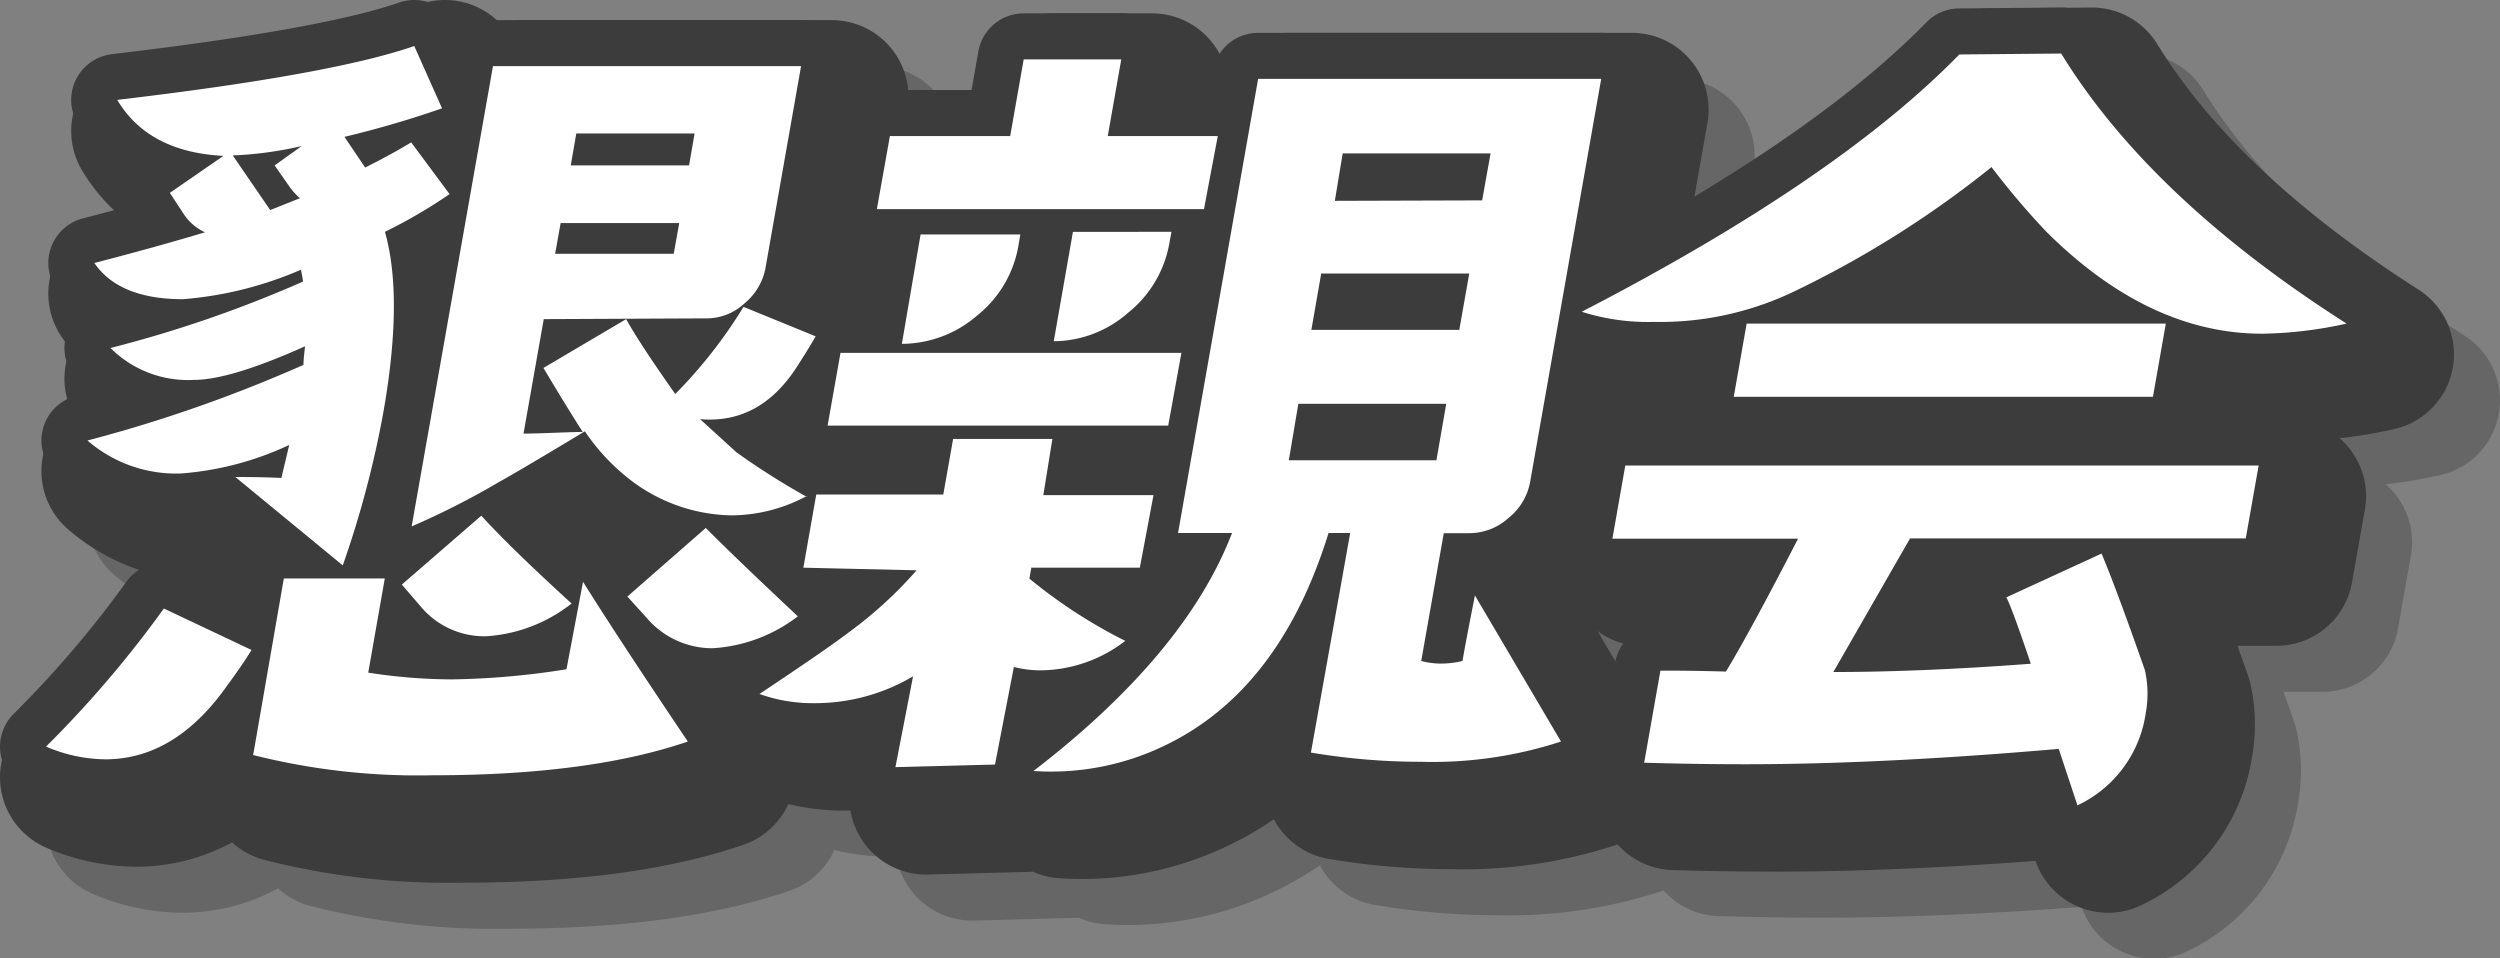 <svg xmlns="http://www.w3.org/2000/svg" xmlns:xlink="http://www.w3.org/1999/xlink" viewBox="0 0 162.94 62.45"><rect x="0" y="0" width="162.94" height="62.45" fill="#808080" stroke="none"/><defs><style>.cls-1{isolation:isolate;}.cls-2{mix-blend-mode:multiply;opacity:0.2;}.cls-3,.cls-4,.cls-5,.cls-6{fill:none;stroke-linejoin:round;}.cls-3,.cls-4{stroke:#000;}.cls-3,.cls-5{stroke-width:10px;}.cls-4,.cls-6{stroke-width:6px;}.cls-5,.cls-6{stroke:#3c3c3c;}.cls-7{fill:url(#名称未設定グラデーション_8);}</style><linearGradient id="名称未設定グラデーション_8" x1="77.97" y1="52.45" x2="77.97" y2="3" gradientUnits="userSpaceOnUse"><stop offset="0" stop-color="#fff"/><stop offset="0.14" stop-color="#fff"/><stop offset="1" stop-color="#fff"/></linearGradient></defs><g class="cls-1"><g id="Layer_2" data-name="Layer 2"><g id="design"><g class="cls-2"><path class="cls-3" d="M21.39,47.36c-.32.55-.93,1.44-1.85,2.69q-3.3,4.44-7.68,4.44A10.06,10.06,0,0,1,8,53.66a71.71,71.71,0,0,0,7.68-9ZM34.3,17.65a33.26,33.26,0,0,1-4.21,2.46q1.21,4.28-.1,11.74a65.18,65.18,0,0,1-2.65,10l-7-5.76c.65,0,1.66,0,3,.06L23.85,34a20.1,20.1,0,0,1-7.07,1.86,8.82,8.82,0,0,1-6.08-2.19,92.78,92.78,0,0,0,14.08-4.93c0-.44.07-.84.1-1.21Q20,29.76,17.64,29.76a7.15,7.15,0,0,1-5.44-2.08,79.61,79.61,0,0,0,12.55-4.33,6.92,6.92,0,0,0-.14-.77,24,24,0,0,1-7.69,1.92c-2.77,0-4.7-.79-5.77-2.36,2.94-.76,5.35-1.44,7.21-2a3.31,3.31,0,0,1-1.43-1.26l-.86-1.31,3.49-2.41q-4.89-.22-6.92-3.62Q26.64,9.86,32,8l1.81,4.06a65.85,65.85,0,0,1-6.36,1.86l1.35,2c.93-.47,1.94-1,3-1.64Zm-9.75.27a4.44,4.44,0,0,1-.73-.82l-.92-1.32,1.76-1.26a24,24,0,0,1-4.49.61l2.44,3.56ZM49.83,53.33q-6.42,2.2-16.67,2.2A43.8,43.8,0,0,1,21.5,54.21l2-11.51h6.58L29,48.84a36,36,0,0,0,5.46.44,51.34,51.34,0,0,0,7.46-.66L43,42.92C44.48,45.29,46.76,48.77,49.83,53.33Zm-7.57-9a10,10,0,0,1-5.59,2.14,5.41,5.41,0,0,1-4.3-2l-1.18-1.37,5.18-4.49Q38.29,40.72,42.26,44.34Zm15.32-7a10.5,10.5,0,0,1-4.89,1.26,11.11,11.11,0,0,1-7-2.63,13.52,13.52,0,0,1-2.57-2.85c-3.31,2-5.16,3.07-5.57,3.29a51.72,51.72,0,0,1-5.72,2.91l5.3-30H57.21L54.9,22.42a3.91,3.91,0,0,1-1.35,2.33,3.64,3.64,0,0,1-2.47,1l-10.64.05-1.32,7.46c1.07,0,2.35-.08,3.86-.11q-1-1.55-2.56-4.17l5.39-3.18c.61,1.1,1.68,2.72,3.2,4.88A31.21,31.21,0,0,0,53.46,25l4.7,1.92c-.27.48-.68,1.15-1.23,2q-2.41,3.73-6.3,3.4L53,34.48A47.37,47.37,0,0,0,57.58,37.38ZM48.91,21.54l.36-2H41.54l-.36,2Zm1-5.76.36-2.08H42.56l-.36,2.08ZM57,45.17a10.11,10.11,0,0,1-5.57,2.08,5.63,5.63,0,0,1-4.3-2l-1.24-1.37L51,39.41C52.42,40.84,54.42,42.75,57,45.17Z"/><path class="cls-3" d="M79.29,42H72.22l-.13.71a33.36,33.36,0,0,0,6.25,4.06,9.14,9.14,0,0,1-5.55,1.92,6.92,6.92,0,0,1-1.71-.22l-1.23,6.36L63.36,55l1.15-5.92a12.53,12.53,0,0,1-6.45,1.75,10.27,10.27,0,0,1-3.56-.6c2.85-1.9,4.79-3.23,5.8-4a27.26,27.26,0,0,0,4.44-4.06L57.36,42l.84-4.77h8.28l.64-3.62h6.47L73,37.27h7.18Zm1.85-9.26H58.94L59.78,28H82Zm3.23-18.91-.9,4.76H62.15L63,13.87h7.84l.88-5h6.36l-.88,5ZM71.5,20.28l-.13.77a7.43,7.43,0,0,1-2.69,4.52,7.53,7.53,0,0,1-4.9,1.84L65,20.28Zm35.24,33.05a27,27,0,0,1-9.12,1.32,43.22,43.22,0,0,1-7.18-.6L93,39.74H91.59Q88.43,49.94,81,53.55a17,17,0,0,1-8.64,1.7q9.9-7.62,12.94-15.51H81.78L87,10.14h22.36L104.73,36.4a3.9,3.9,0,0,1-1.4,2.35,3.82,3.82,0,0,1-2.53,1H99.1l-1.47,8.33a5.07,5.07,0,0,0,1.29.17,6,6,0,0,0,1.4-.17c.15-.88.42-2.3.81-4.27ZM81.35,20.11l-.14.77a7.46,7.46,0,0,1-2.68,4.5,7.4,7.4,0,0,1-4.85,1.86l1.25-7.13ZM98.62,35l.64-3.68H89.62L89,35Zm1.49-8.5.65-3.67H91.11l-.64,3.67Zm1.49-8.44.55-3.13H92.51L92,18.09Z"/><path class="cls-3" d="M157.94,26.09a27,27,0,0,1-5.49.66q-7.39,0-14.07-6.64a50.41,50.41,0,0,1-3.58-4.22,66.16,66.16,0,0,1-13,8.17,20.16,20.16,0,0,1-9,1.92,14.27,14.27,0,0,1-4.71-.66q16.65-8.61,24.61-16.77l6.64-.06Q145.14,17.92,157.94,26.09Zm-6.57,14H129.49l-5,8.71c3.29,0,7.57-.14,12.87-.54-.79-2.34-1.32-3.79-1.59-4.33l6.2-2.85q.93,2.19,2.83,7.61a7.09,7.09,0,0,1,.05,2.8,7.89,7.89,0,0,1-4.45,6l-1.22-3.68q-11.58,1-20.41,1-3.24,0-6.61-.1l1.06-6c.84,0,2.26,0,4.27.06q1.62-2.68,4.7-8.66H110.09l.84-4.77h41.28Zm-5.21-14-.84,4.77H118l.84-4.77Z"/><path class="cls-4" d="M19.39,45.36c-.32.55-.93,1.44-1.85,2.69q-3.3,4.44-7.68,4.44A10.06,10.06,0,0,1,6,51.66a71.71,71.71,0,0,0,7.68-9ZM32.3,15.65a33.26,33.26,0,0,1-4.21,2.46q1.21,4.28-.1,11.74a65.18,65.18,0,0,1-2.65,10l-7-5.76c.65,0,1.66,0,3,.06L21.85,32a20.1,20.1,0,0,1-7.07,1.86A8.82,8.82,0,0,1,8.7,31.71a92.78,92.78,0,0,0,14.08-4.93c0-.44.07-.84.1-1.21Q18,27.76,15.64,27.76a7.15,7.15,0,0,1-5.44-2.08,79.61,79.61,0,0,0,12.55-4.33,6.92,6.92,0,0,0-.14-.77,24,24,0,0,1-7.69,1.92c-2.77,0-4.7-.79-5.77-2.36,2.94-.76,5.35-1.44,7.21-2a3.31,3.31,0,0,1-1.43-1.26l-.86-1.31,3.49-2.41q-4.89-.22-6.92-3.62Q24.64,7.86,30,6l1.81,4.06a65.85,65.85,0,0,1-6.36,1.86l1.35,2c.93-.47,1.94-1,3-1.64Zm-9.75.27a4.44,4.44,0,0,1-.73-.82l-.92-1.32,1.76-1.26a24,24,0,0,1-4.49.61l2.44,3.56ZM47.83,51.33q-6.42,2.2-16.67,2.2A43.8,43.8,0,0,1,19.5,52.21l2-11.51h6.58L27,46.84a36,36,0,0,0,5.46.44,51.34,51.34,0,0,0,7.46-.66L41,40.92C42.48,43.29,44.76,46.77,47.83,51.33Zm-7.57-9a10,10,0,0,1-5.59,2.14,5.41,5.41,0,0,1-4.3-2l-1.18-1.37,5.18-4.49Q36.29,38.72,40.26,42.34Zm15.32-7a10.5,10.5,0,0,1-4.89,1.26,11.11,11.11,0,0,1-7-2.63,13.52,13.52,0,0,1-2.57-2.85c-3.31,2-5.16,3.07-5.57,3.29a51.72,51.72,0,0,1-5.72,2.91l5.3-30H55.21L52.9,20.42a3.91,3.91,0,0,1-1.35,2.33,3.64,3.64,0,0,1-2.47,1l-10.64.05-1.32,7.46c1.07,0,2.35-.08,3.86-.11q-1-1.55-2.56-4.17l5.39-3.18c.61,1.1,1.68,2.72,3.2,4.88A31.21,31.21,0,0,0,51.46,23l4.7,1.92c-.27.48-.68,1.15-1.23,2q-2.41,3.73-6.3,3.4L51,32.48A47.37,47.37,0,0,0,55.58,35.38ZM46.91,19.54l.36-2H39.54l-.36,2Zm1-5.76.36-2.08H40.56l-.36,2.08ZM55,43.17a10.11,10.11,0,0,1-5.57,2.08,5.63,5.63,0,0,1-4.3-2l-1.24-1.37L49,37.41C50.42,38.84,52.42,40.75,55,43.17Z"/><path class="cls-4" d="M77.29,40H70.22l-.13.71a33.36,33.36,0,0,0,6.25,4.06,9.14,9.14,0,0,1-5.55,1.92,6.92,6.92,0,0,1-1.71-.22l-1.23,6.36L61.36,53l1.15-5.92a12.53,12.53,0,0,1-6.45,1.75,10.27,10.27,0,0,1-3.56-.6c2.85-1.9,4.79-3.23,5.8-4a27.26,27.26,0,0,0,4.44-4.06L55.36,40l.84-4.77h8.28l.64-3.62h6.47L71,35.27h7.18Zm1.85-9.26H56.94L57.78,26H80Zm3.23-18.91-.9,4.76H60.15L61,11.87h7.84l.88-5h6.36l-.88,5ZM69.5,18.28l-.13.77a7.43,7.43,0,0,1-2.69,4.52,7.53,7.53,0,0,1-4.9,1.84L63,18.28Zm35.24,33.05a27,27,0,0,1-9.12,1.32,43.22,43.22,0,0,1-7.18-.6L91,37.74H89.59Q86.43,47.94,79,51.55a17,17,0,0,1-8.64,1.7q9.9-7.62,12.94-15.51H79.78L85,8.14h22.36L102.73,34.4a3.9,3.9,0,0,1-1.4,2.35,3.82,3.82,0,0,1-2.53,1H97.1l-1.47,8.33a5.07,5.07,0,0,0,1.29.17,6,6,0,0,0,1.4-.17c.15-.88.42-2.3.81-4.27ZM79.35,18.11l-.14.77a7.46,7.46,0,0,1-2.68,4.5,7.4,7.4,0,0,1-4.85,1.86l1.25-7.13ZM96.62,33l.64-3.68H87.62L87,33Zm1.49-8.5.65-3.67H89.11l-.64,3.67Zm1.49-8.44.55-3.13H90.51L90,16.09Z"/><path class="cls-4" d="M155.94,24.09a27,27,0,0,1-5.49.66q-7.39,0-14.07-6.64a50.41,50.41,0,0,1-3.58-4.22,66.16,66.16,0,0,1-13,8.17,20.16,20.16,0,0,1-9,1.92,14.27,14.27,0,0,1-4.71-.66q16.65-8.61,24.61-16.77l6.64-.06Q143.14,15.93,155.94,24.09Zm-6.57,14H127.49l-5,8.71c3.29,0,7.57-.14,12.87-.54-.79-2.34-1.32-3.79-1.59-4.33l6.2-2.85q.93,2.19,2.83,7.61a7.09,7.09,0,0,1,.05,2.8,7.89,7.89,0,0,1-4.45,6l-1.22-3.68q-11.58,1-20.41,1-3.24,0-6.61-.1l1.06-6c.84,0,2.26,0,4.27.06q1.62-2.68,4.7-8.66H108.09l.84-4.77h41.28Zm-5.21-14-.84,4.77H116l.84-4.77Z"/><path d="M19.39,45.36c-.32.55-.93,1.44-1.85,2.69q-3.3,4.44-7.68,4.44A10.06,10.06,0,0,1,6,51.66a71.71,71.71,0,0,0,7.68-9ZM32.3,15.65a33.26,33.26,0,0,1-4.21,2.46q1.21,4.28-.1,11.74a65.18,65.18,0,0,1-2.65,10l-7-5.76c.65,0,1.66,0,3,.06L21.85,32a20.1,20.1,0,0,1-7.07,1.86A8.82,8.82,0,0,1,8.7,31.71a92.78,92.78,0,0,0,14.08-4.93c0-.44.07-.84.1-1.21Q18,27.76,15.64,27.76a7.15,7.15,0,0,1-5.44-2.08,79.61,79.61,0,0,0,12.55-4.33,6.92,6.92,0,0,0-.14-.77,24,24,0,0,1-7.69,1.92c-2.77,0-4.7-.79-5.77-2.36,2.94-.76,5.35-1.44,7.21-2a3.31,3.31,0,0,1-1.43-1.26l-.86-1.31,3.49-2.41q-4.89-.22-6.92-3.62Q24.64,7.86,30,6l1.81,4.06a65.85,65.85,0,0,1-6.36,1.86l1.35,2c.93-.47,1.94-1,3-1.64Zm-9.75.27a4.44,4.44,0,0,1-.73-.82l-.92-1.32,1.76-1.26a24,24,0,0,1-4.49.61l2.44,3.56ZM47.83,51.33q-6.42,2.2-16.67,2.2A43.8,43.8,0,0,1,19.5,52.21l2-11.51h6.58L27,46.84a36,36,0,0,0,5.46.44,51.34,51.34,0,0,0,7.46-.66L41,40.92C42.48,43.29,44.76,46.77,47.83,51.33Zm-7.57-9a10,10,0,0,1-5.59,2.14,5.41,5.41,0,0,1-4.3-2l-1.18-1.37,5.18-4.49Q36.29,38.72,40.26,42.34Zm15.32-7a10.5,10.5,0,0,1-4.89,1.26,11.11,11.11,0,0,1-7-2.63,13.52,13.52,0,0,1-2.57-2.85c-3.31,2-5.16,3.07-5.57,3.29a51.72,51.72,0,0,1-5.72,2.91l5.3-30H55.21L52.9,20.42a3.91,3.91,0,0,1-1.35,2.33,3.64,3.64,0,0,1-2.47,1l-10.64.05-1.32,7.46c1.07,0,2.35-.08,3.86-.11q-1-1.55-2.56-4.17l5.39-3.18c.61,1.1,1.68,2.72,3.2,4.88A31.21,31.21,0,0,0,51.46,23l4.7,1.92c-.27.48-.68,1.15-1.23,2q-2.41,3.73-6.3,3.4L51,32.48A47.37,47.37,0,0,0,55.58,35.38ZM46.91,19.54l.36-2H39.54l-.36,2Zm1-5.76.36-2.08H40.56l-.36,2.08ZM55,43.17a10.11,10.11,0,0,1-5.57,2.08,5.63,5.63,0,0,1-4.3-2l-1.24-1.37L49,37.41C50.42,38.84,52.42,40.75,55,43.17Z"/><path d="M77.29,40H70.22l-.13.71a33.36,33.36,0,0,0,6.25,4.06,9.14,9.14,0,0,1-5.55,1.92,6.92,6.92,0,0,1-1.71-.22l-1.23,6.36L61.36,53l1.15-5.92a12.53,12.53,0,0,1-6.45,1.75,10.27,10.27,0,0,1-3.56-.6c2.85-1.9,4.79-3.23,5.8-4a27.26,27.26,0,0,0,4.44-4.06L55.36,40l.84-4.77h8.28l.64-3.62h6.47L71,35.27h7.18Zm1.85-9.26H56.94L57.78,26H80Zm3.23-18.91-.9,4.76H60.15L61,11.87h7.84l.88-5h6.36l-.88,5ZM69.5,18.28l-.13.77a7.43,7.43,0,0,1-2.69,4.52,7.53,7.53,0,0,1-4.9,1.84L63,18.28Zm35.24,33.05a27,27,0,0,1-9.12,1.32,43.22,43.22,0,0,1-7.18-.6L91,37.74H89.59Q86.43,47.94,79,51.55a17,17,0,0,1-8.64,1.7q9.9-7.62,12.94-15.51H79.78L85,8.14h22.36L102.73,34.4a3.9,3.9,0,0,1-1.4,2.35,3.82,3.82,0,0,1-2.53,1H97.1l-1.47,8.33a5.07,5.07,0,0,0,1.29.17,6,6,0,0,0,1.4-.17c.15-.88.42-2.3.81-4.27ZM79.35,18.11l-.14.77a7.46,7.46,0,0,1-2.68,4.5,7.4,7.4,0,0,1-4.85,1.86l1.25-7.13ZM96.62,33l.64-3.68H87.62L87,33Zm1.49-8.5.65-3.67H89.11l-.64,3.67Zm1.49-8.44.55-3.13H90.51L90,16.09Z"/><path d="M155.94,24.09a27,27,0,0,1-5.49.66q-7.39,0-14.07-6.64a50.41,50.41,0,0,1-3.58-4.22,66.16,66.16,0,0,1-13,8.17,20.16,20.16,0,0,1-9,1.92,14.27,14.27,0,0,1-4.71-.66q16.65-8.61,24.61-16.77l6.64-.06Q143.14,15.93,155.94,24.09Zm-6.57,14H127.49l-5,8.71c3.29,0,7.57-.14,12.87-.54-.79-2.34-1.32-3.79-1.59-4.33l6.2-2.85q.93,2.19,2.83,7.61a7.09,7.09,0,0,1,.05,2.8,7.89,7.89,0,0,1-4.45,6l-1.22-3.68q-11.58,1-20.41,1-3.24,0-6.61-.1l1.06-6c.84,0,2.26,0,4.27.06q1.62-2.68,4.7-8.66H108.09l.84-4.77h41.28Zm-5.21-14-.84,4.77H116l.84-4.77Z"/></g><path class="cls-5" d="M18.39,44.36c-.32.55-.93,1.44-1.85,2.69q-3.3,4.44-7.68,4.44A10.06,10.06,0,0,1,5,50.66a71.71,71.71,0,0,0,7.68-9ZM31.3,14.65a33.26,33.26,0,0,1-4.21,2.46q1.21,4.28-.1,11.74a65.18,65.18,0,0,1-2.65,10l-7-5.76c.65,0,1.66,0,3,.06L20.85,31a20.1,20.1,0,0,1-7.07,1.86A8.82,8.82,0,0,1,7.7,30.71a92.78,92.78,0,0,0,14.08-4.93c0-.44.07-.84.1-1.21Q17,26.76,14.64,26.76A7.15,7.15,0,0,1,9.2,24.68a79.61,79.61,0,0,0,12.55-4.33,6.92,6.92,0,0,0-.14-.77,24,24,0,0,1-7.69,1.92c-2.77,0-4.7-.79-5.77-2.36,2.94-.76,5.35-1.44,7.21-2a3.31,3.31,0,0,1-1.43-1.26l-.86-1.31,3.49-2.41q-4.89-.22-6.92-3.62Q23.64,6.86,29,5l1.81,4.06a65.85,65.85,0,0,1-6.36,1.86l1.35,2c.93-.47,1.94-1,3-1.64Zm-9.75.27a4.44,4.44,0,0,1-.73-.82l-.92-1.32,1.76-1.26a24,24,0,0,1-4.49.61l2.44,3.56ZM46.83,50.33q-6.42,2.2-16.67,2.2A43.8,43.8,0,0,1,18.5,51.21l2-11.51h6.58L26,45.84a36,36,0,0,0,5.46.44,51.34,51.34,0,0,0,7.46-.66L40,39.92C41.48,42.29,43.76,45.77,46.83,50.33Zm-7.57-9a10,10,0,0,1-5.59,2.14,5.41,5.41,0,0,1-4.3-2l-1.18-1.37,5.18-4.49Q35.29,37.72,39.26,41.34Zm15.32-7a10.5,10.5,0,0,1-4.89,1.26,11.11,11.11,0,0,1-7-2.63,13.52,13.52,0,0,1-2.57-2.85c-3.31,2-5.16,3.07-5.57,3.29a51.72,51.72,0,0,1-5.72,2.91l5.3-30H54.21L51.9,19.42a3.91,3.91,0,0,1-1.35,2.33,3.64,3.64,0,0,1-2.47,1l-10.64.05-1.32,7.46c1.07,0,2.35-.08,3.86-.11q-1-1.55-2.56-4.17l5.39-3.18c.61,1.1,1.68,2.72,3.2,4.88A31.21,31.21,0,0,0,50.46,22l4.7,1.92c-.27.48-.68,1.15-1.23,2q-2.41,3.73-6.3,3.4L50,31.48A47.37,47.37,0,0,0,54.58,34.38ZM45.91,18.54l.36-2H38.54l-.36,2Zm1-5.76.36-2.08H39.56l-.36,2.08ZM54,42.17a10.11,10.11,0,0,1-5.57,2.08,5.63,5.63,0,0,1-4.3-2l-1.24-1.37L48,36.41C49.42,37.84,51.42,39.75,54,42.17Z"/><path class="cls-5" d="M76.29,39H69.22l-.13.71a33.36,33.36,0,0,0,6.25,4.06,9.14,9.14,0,0,1-5.55,1.92,6.92,6.92,0,0,1-1.71-.22l-1.23,6.36L60.36,52l1.15-5.92a12.53,12.53,0,0,1-6.45,1.75,10.27,10.27,0,0,1-3.56-.6c2.85-1.9,4.79-3.23,5.8-4a27.26,27.26,0,0,0,4.44-4.06L54.36,39l.84-4.77h8.28l.64-3.62h6.47L70,34.27h7.18Zm1.85-9.26H55.94L56.78,25H79Zm3.23-18.91-.9,4.76H59.15L60,10.87h7.84l.88-5h6.36l-.88,5ZM68.5,17.28l-.13.77a7.43,7.43,0,0,1-2.69,4.52,7.53,7.53,0,0,1-4.9,1.84L62,17.28Zm35.24,33.05a27,27,0,0,1-9.12,1.32,43.22,43.22,0,0,1-7.18-.6L90,36.74H88.59Q85.43,46.94,78,50.55a17,17,0,0,1-8.64,1.7q9.9-7.62,12.94-15.51H78.78L84,7.14h22.36L101.73,33.4a3.9,3.9,0,0,1-1.4,2.35,3.82,3.82,0,0,1-2.53,1H96.1l-1.47,8.33a5.07,5.07,0,0,0,1.29.17,6,6,0,0,0,1.4-.17c.15-.88.42-2.3.81-4.27ZM78.35,17.11l-.14.77a7.46,7.46,0,0,1-2.68,4.5,7.4,7.4,0,0,1-4.85,1.86l1.25-7.13ZM95.62,32l.64-3.68H86.62L86,32Zm1.49-8.5.65-3.67H88.11l-.64,3.67Zm1.49-8.44L99.15,12H89.51L89,15.09Z"/><path class="cls-5" d="M154.94,23.09a27,27,0,0,1-5.49.66q-7.39,0-14.07-6.64a50.41,50.41,0,0,1-3.58-4.22,66.16,66.16,0,0,1-13,8.17,20.16,20.16,0,0,1-9,1.92,14.27,14.27,0,0,1-4.71-.66q16.65-8.61,24.61-16.77l6.64-.06Q142.14,14.93,154.94,23.09Zm-6.57,14H126.49l-5,8.71c3.29,0,7.57-.14,12.87-.54-.79-2.34-1.32-3.79-1.59-4.33l6.2-2.85q.93,2.19,2.83,7.61a7.09,7.09,0,0,1,.05,2.8,7.89,7.89,0,0,1-4.45,6l-1.22-3.68q-11.58,1-20.41,1-3.24,0-6.61-.1l1.06-6c.84,0,2.26,0,4.27.06q1.62-2.68,4.7-8.66H107.09l.84-4.77h41.28Zm-5.21-14-.84,4.77H115l.84-4.77Z"/><path class="cls-6" d="M16.39,42.36c-.32.55-.93,1.44-1.85,2.69q-3.3,4.44-7.68,4.44A10.06,10.06,0,0,1,3,48.66a71.71,71.71,0,0,0,7.68-9ZM29.3,12.65a33.26,33.26,0,0,1-4.21,2.46q1.21,4.28-.1,11.74a65.18,65.18,0,0,1-2.65,10l-7-5.76c.65,0,1.66,0,3,.06L18.85,29a20.1,20.1,0,0,1-7.07,1.86A8.82,8.82,0,0,1,5.7,28.71a92.78,92.78,0,0,0,14.08-4.93c0-.44.07-.84.1-1.21Q15,24.76,12.64,24.76A7.15,7.15,0,0,1,7.2,22.68a79.61,79.61,0,0,0,12.55-4.33,6.92,6.92,0,0,0-.14-.77,24,24,0,0,1-7.69,1.92c-2.77,0-4.7-.79-5.77-2.36,2.94-.76,5.35-1.44,7.21-2a3.31,3.31,0,0,1-1.43-1.26l-.86-1.31,3.49-2.41Q9.67,9.91,7.64,6.51,21.64,4.86,27,3l1.81,4.06a65.85,65.85,0,0,1-6.36,1.86l1.35,2c.93-.47,1.94-1,3-1.64Zm-9.75.27a4.44,4.44,0,0,1-.73-.82l-.92-1.32,1.76-1.26a24,24,0,0,1-4.49.61l2.44,3.56ZM44.83,48.33q-6.42,2.2-16.67,2.2A43.8,43.8,0,0,1,16.5,49.21l2-11.51h6.58L24,43.84a36,36,0,0,0,5.46.44,51.34,51.34,0,0,0,7.46-.66L38,37.92C39.48,40.29,41.76,43.77,44.83,48.33Zm-7.57-9a10,10,0,0,1-5.59,2.14,5.41,5.41,0,0,1-4.3-2l-1.18-1.37,5.18-4.49Q33.29,35.72,37.26,39.34Zm15.32-7a10.5,10.5,0,0,1-4.89,1.26,11.11,11.11,0,0,1-7-2.63,13.52,13.52,0,0,1-2.57-2.85c-3.31,2-5.16,3.07-5.57,3.29a51.72,51.72,0,0,1-5.72,2.91l5.3-30H52.21L49.9,17.42a3.91,3.91,0,0,1-1.35,2.33,3.64,3.64,0,0,1-2.47,1l-10.64.05-1.32,7.46c1.07,0,2.35-.08,3.86-.11q-1-1.55-2.56-4.17l5.39-3.18c.61,1.1,1.68,2.72,3.2,4.88A31.21,31.21,0,0,0,48.46,20l4.7,1.92c-.27.48-.68,1.15-1.23,2q-2.41,3.73-6.3,3.4L48,29.48A47.37,47.37,0,0,0,52.58,32.38ZM43.91,16.54l.36-2H36.54l-.36,2Zm1-5.76.36-2.08H37.56l-.36,2.08ZM52,40.17a10.11,10.11,0,0,1-5.57,2.08,5.63,5.63,0,0,1-4.3-2l-1.24-1.37L46,34.41C47.42,35.84,49.42,37.75,52,40.17Z"/><path class="cls-6" d="M74.29,37H67.22l-.13.71a33.36,33.36,0,0,0,6.25,4.06,9.14,9.14,0,0,1-5.55,1.92,6.92,6.92,0,0,1-1.71-.22l-1.23,6.36L58.36,50l1.15-5.92a12.53,12.53,0,0,1-6.45,1.75,10.27,10.27,0,0,1-3.56-.6c2.85-1.9,4.79-3.23,5.8-4a27.26,27.26,0,0,0,4.44-4.06L52.36,37l.84-4.77h8.28l.64-3.62h6.47L68,32.27h7.18Zm1.85-9.26H53.94L54.78,23H77ZM79.37,8.87l-.9,4.76H57.15L58,8.87h7.84l.88-5h6.36l-.88,5ZM66.5,15.28l-.13.77a7.43,7.43,0,0,1-2.69,4.52,7.53,7.53,0,0,1-4.9,1.84L60,15.28Zm35.24,33.05a27,27,0,0,1-9.12,1.32,43.22,43.22,0,0,1-7.18-.6L88,34.74H86.59Q83.43,44.94,76,48.55a17,17,0,0,1-8.64,1.7q9.9-7.62,12.94-15.51H76.78L82,5.14h22.36L99.73,31.4a3.9,3.9,0,0,1-1.4,2.35,3.82,3.82,0,0,1-2.53,1H94.1l-1.47,8.33a5.07,5.07,0,0,0,1.29.17,6,6,0,0,0,1.4-.17c.15-.88.42-2.3.81-4.27ZM76.35,15.11l-.14.77a7.46,7.46,0,0,1-2.68,4.5,7.4,7.4,0,0,1-4.85,1.86l1.25-7.13ZM93.62,30l.64-3.68H84.62L84,30Zm1.49-8.5.65-3.67H86.11l-.64,3.67Zm1.49-8.44L97.15,10H87.51L87,13.09Z"/><path class="cls-6" d="M152.94,21.09a27,27,0,0,1-5.49.66q-7.39,0-14.07-6.64a50.41,50.41,0,0,1-3.58-4.22,66.16,66.16,0,0,1-13,8.17,20.16,20.16,0,0,1-9,1.92,14.27,14.27,0,0,1-4.71-.66q16.65-8.61,24.61-16.77l6.64-.06Q140.14,12.93,152.94,21.09Zm-6.57,14H124.49l-5,8.71c3.29,0,7.57-.14,12.87-.54-.79-2.34-1.32-3.79-1.59-4.33l6.2-2.85q.93,2.19,2.83,7.61a7.09,7.09,0,0,1,.05,2.8,7.89,7.89,0,0,1-4.45,6l-1.22-3.68q-11.58,1-20.41,1-3.24,0-6.61-.1l1.06-6c.84,0,2.26,0,4.27.06q1.62-2.68,4.7-8.66H105.09l.84-4.77h41.28Zm-5.21-14-.84,4.77H113l.84-4.77Z"/><path class="cls-7" d="M16.39,42.36c-.32.55-.93,1.44-1.85,2.69q-3.3,4.44-7.68,4.44A10.06,10.06,0,0,1,3,48.66a71.71,71.71,0,0,0,7.68-9ZM29.3,12.65a33.26,33.26,0,0,1-4.21,2.46q1.21,4.28-.1,11.74a65.18,65.18,0,0,1-2.65,10l-7-5.76c.65,0,1.66,0,3,.06L18.85,29a20.1,20.1,0,0,1-7.07,1.86A8.82,8.82,0,0,1,5.7,28.71a92.78,92.78,0,0,0,14.08-4.93c0-.44.07-.84.1-1.21Q15,24.76,12.64,24.76A7.15,7.15,0,0,1,7.2,22.68a79.61,79.61,0,0,0,12.55-4.33,6.92,6.92,0,0,0-.14-.77,24,24,0,0,1-7.69,1.92c-2.77,0-4.7-.79-5.77-2.36,2.94-.76,5.35-1.44,7.21-2a3.31,3.31,0,0,1-1.43-1.26l-.86-1.31,3.49-2.41Q9.67,9.91,7.64,6.51,21.64,4.86,27,3l1.81,4.06a65.85,65.85,0,0,1-6.36,1.86l1.35,2c.93-.47,1.94-1,3-1.64Zm-9.75.27a4.44,4.44,0,0,1-.73-.82l-.92-1.32,1.76-1.26a24,24,0,0,1-4.49.61l2.44,3.56ZM44.83,48.33q-6.42,2.2-16.67,2.2A43.8,43.8,0,0,1,16.5,49.21l2-11.51h6.58L24,43.84a36,36,0,0,0,5.46.44,51.34,51.34,0,0,0,7.46-.66L38,37.92C39.48,40.29,41.76,43.77,44.83,48.33Zm-7.57-9a10,10,0,0,1-5.59,2.14,5.41,5.41,0,0,1-4.3-2l-1.18-1.37,5.18-4.49Q33.29,35.72,37.26,39.34Zm15.32-7a10.5,10.5,0,0,1-4.89,1.26,11.11,11.11,0,0,1-7-2.63,13.52,13.52,0,0,1-2.57-2.85c-3.31,2-5.16,3.07-5.57,3.29a51.72,51.72,0,0,1-5.72,2.91l5.3-30H52.21L49.9,17.42a3.91,3.91,0,0,1-1.35,2.33,3.64,3.64,0,0,1-2.47,1l-10.64.05-1.32,7.46c1.07,0,2.35-.08,3.86-.11q-1-1.55-2.56-4.17l5.39-3.18c.61,1.1,1.68,2.72,3.2,4.88A31.21,31.21,0,0,0,48.46,20l4.7,1.92c-.27.48-.68,1.15-1.23,2q-2.41,3.73-6.3,3.4L48,29.48A47.37,47.37,0,0,0,52.58,32.38ZM43.91,16.54l.36-2H36.54l-.36,2Zm1-5.76.36-2.08H37.56l-.36,2.08ZM52,40.17a10.11,10.11,0,0,1-5.57,2.08,5.63,5.63,0,0,1-4.3-2l-1.24-1.37L46,34.41C47.42,35.84,49.42,37.75,52,40.17Z"/><path class="cls-7" d="M74.29,37H67.22l-.13.71a33.36,33.36,0,0,0,6.25,4.06,9.14,9.14,0,0,1-5.55,1.92,6.92,6.92,0,0,1-1.71-.22l-1.23,6.36L58.36,50l1.15-5.92a12.53,12.53,0,0,1-6.45,1.75,10.27,10.27,0,0,1-3.56-.6c2.85-1.9,4.79-3.23,5.8-4a27.26,27.26,0,0,0,4.44-4.06L52.36,37l.84-4.77h8.28l.64-3.62h6.47L68,32.27h7.18Zm1.85-9.26H53.94L54.78,23H77ZM79.37,8.87l-.9,4.76H57.15L58,8.87h7.84l.88-5h6.36l-.88,5ZM66.5,15.28l-.13.77a7.43,7.43,0,0,1-2.69,4.52,7.53,7.53,0,0,1-4.9,1.84L60,15.28Zm35.24,33.05a27,27,0,0,1-9.12,1.32,43.22,43.22,0,0,1-7.18-.6L88,34.74H86.59Q83.43,44.94,76,48.55a17,17,0,0,1-8.64,1.7q9.9-7.62,12.94-15.51H76.78L82,5.14h22.36L99.73,31.4a3.9,3.9,0,0,1-1.4,2.35,3.82,3.82,0,0,1-2.53,1H94.1l-1.47,8.33a5.07,5.07,0,0,0,1.29.17,6,6,0,0,0,1.4-.17c.15-.88.42-2.3.81-4.27ZM76.35,15.11l-.14.77a7.46,7.46,0,0,1-2.68,4.5,7.4,7.4,0,0,1-4.85,1.86l1.25-7.13ZM93.62,30l.64-3.68H84.62L84,30Zm1.49-8.5.65-3.67H86.11l-.64,3.67Zm1.49-8.44L97.15,10H87.51L87,13.09Z"/><path class="cls-7" d="M152.94,21.09a27,27,0,0,1-5.49.66q-7.39,0-14.07-6.64a50.41,50.41,0,0,1-3.58-4.22,66.16,66.16,0,0,1-13,8.17,20.16,20.16,0,0,1-9,1.92,14.27,14.27,0,0,1-4.71-.66q16.65-8.61,24.61-16.77l6.64-.06Q140.14,12.93,152.94,21.09Zm-6.57,14H124.49l-5,8.71c3.29,0,7.57-.14,12.87-.54-.79-2.34-1.32-3.79-1.59-4.33l6.2-2.85q.93,2.19,2.83,7.61a7.09,7.09,0,0,1,.05,2.8,7.89,7.89,0,0,1-4.45,6l-1.22-3.68q-11.58,1-20.41,1-3.24,0-6.61-.1l1.06-6c.84,0,2.26,0,4.27.06q1.62-2.68,4.7-8.66H105.09l.84-4.77h41.28Zm-5.21-14-.84,4.77H113l.84-4.77Z"/></g></g></g></svg>
